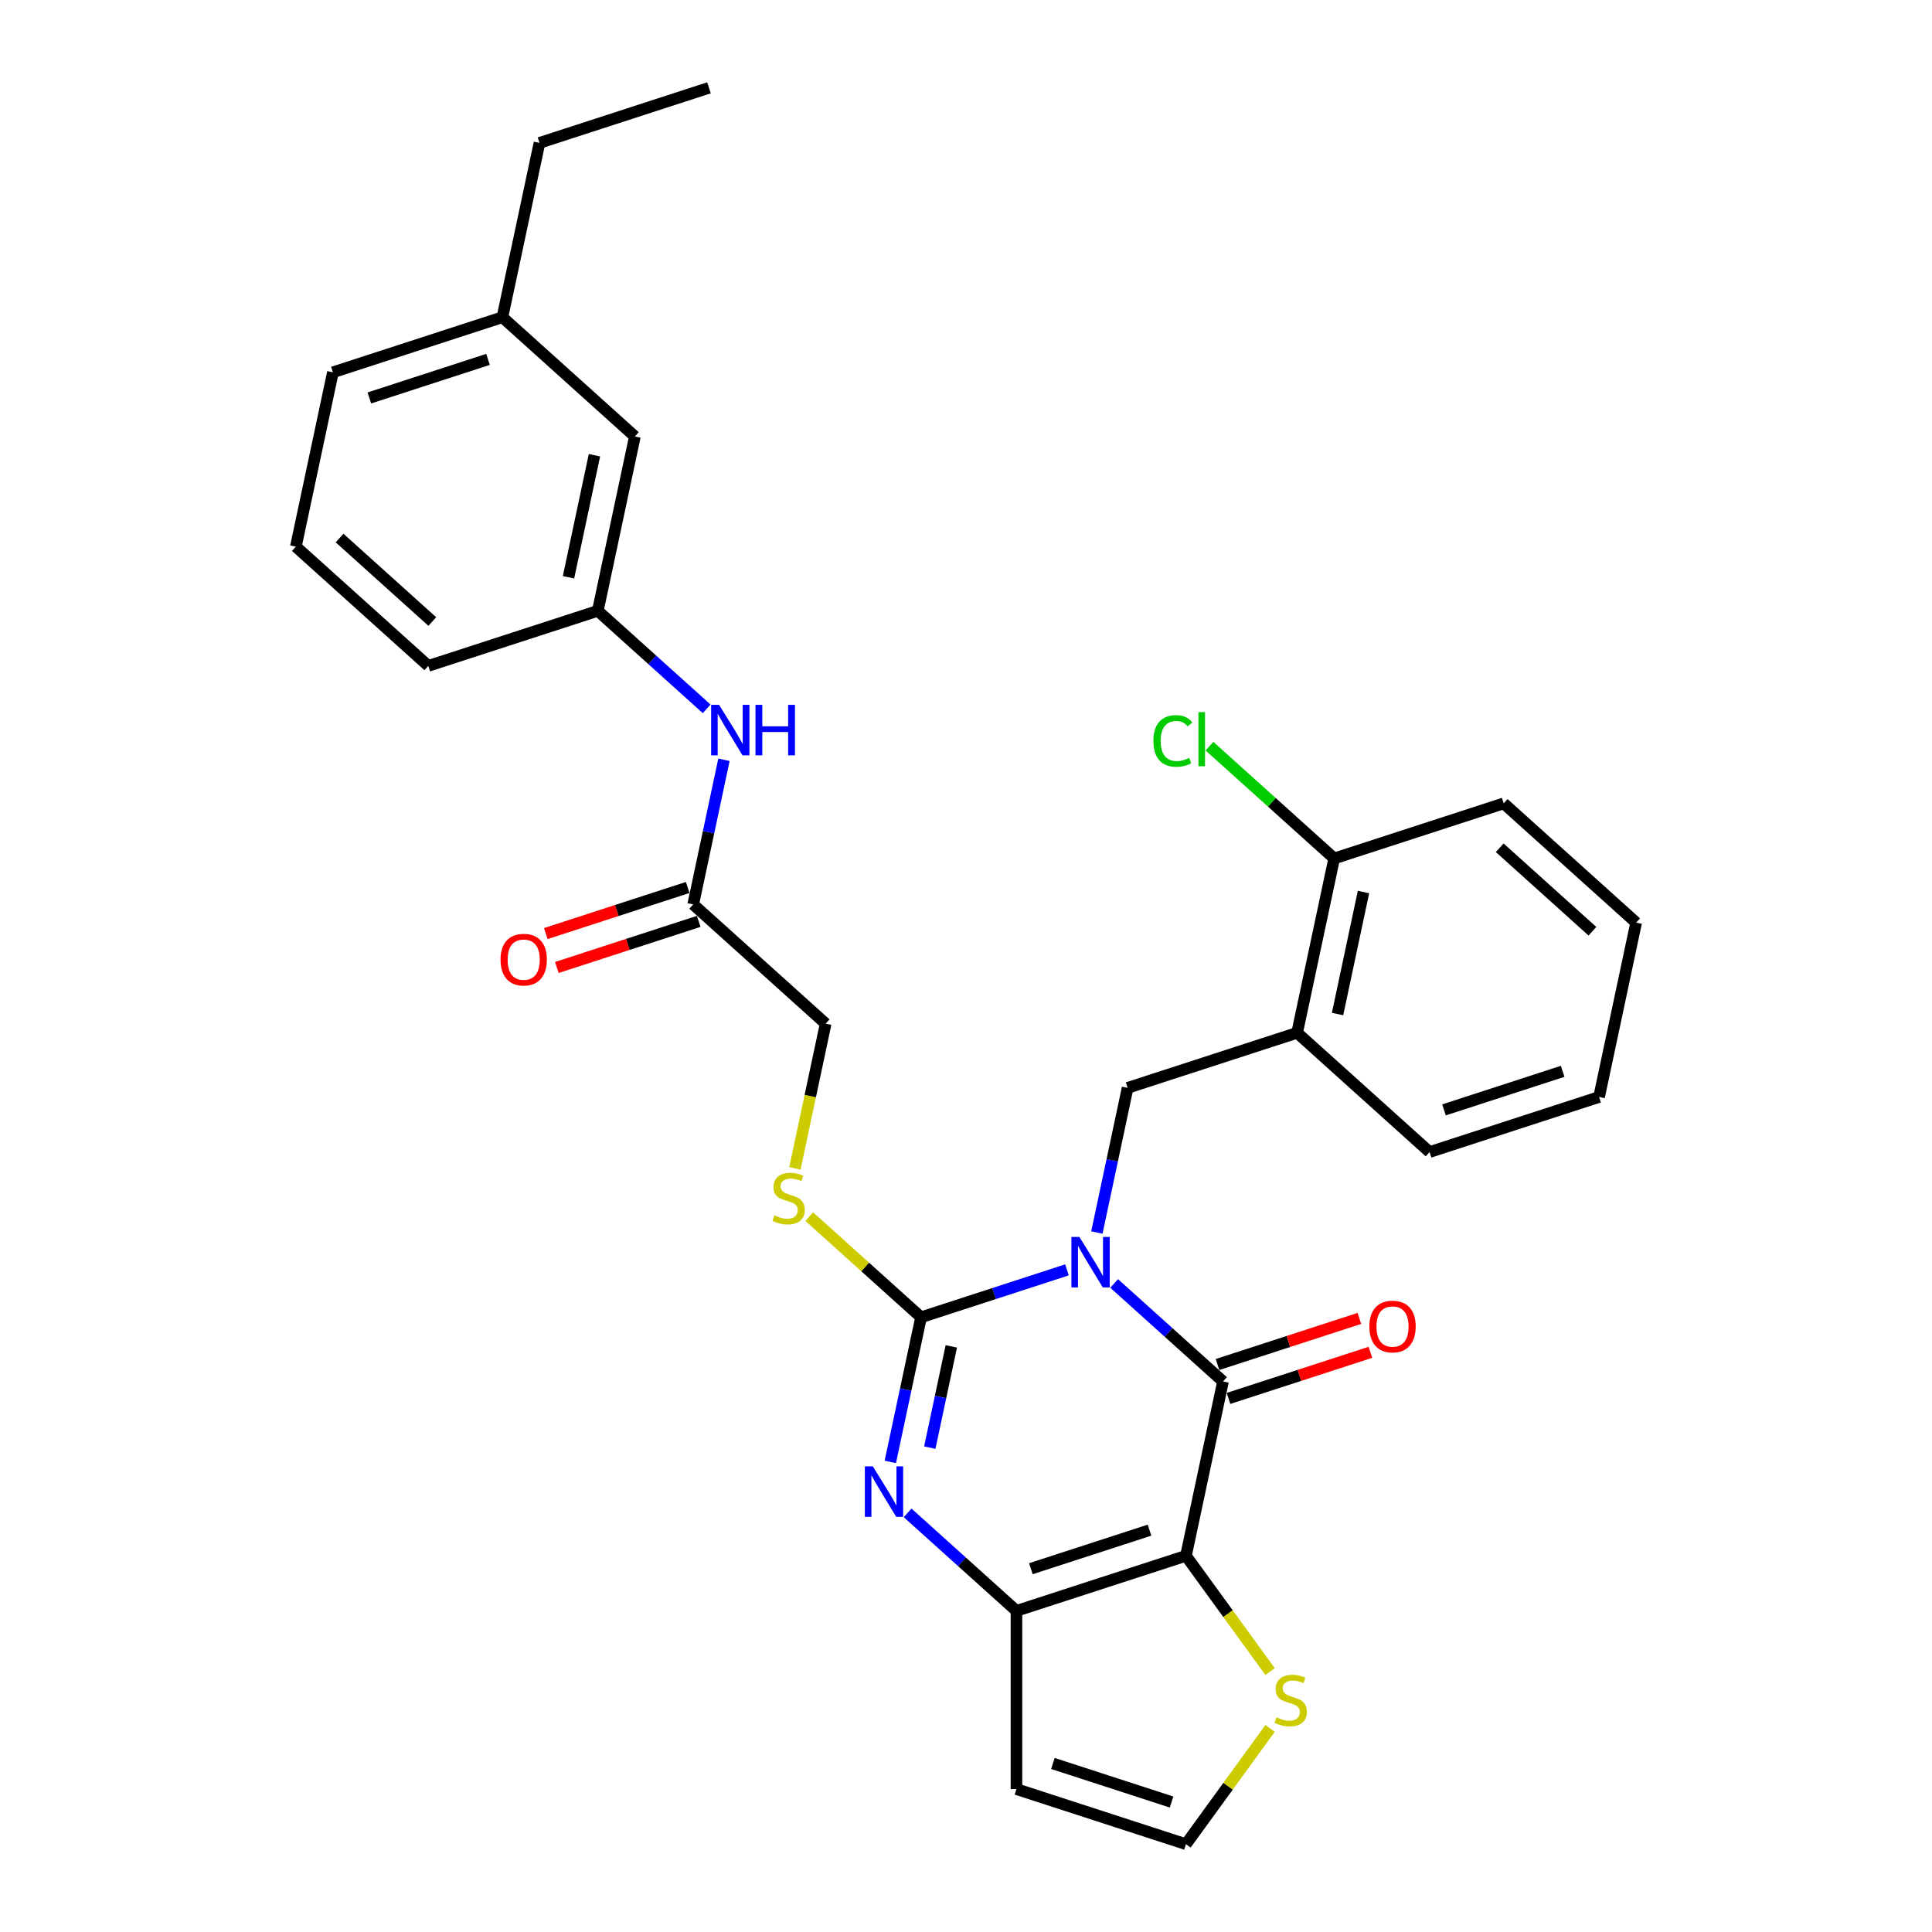 <?xml version='1.0' encoding='iso-8859-1'?>
<svg version='1.1' baseProfile='full'
              xmlns='http://www.w3.org/2000/svg'
                      xmlns:rdkit='http://www.rdkit.org/xml'
                      xmlns:xlink='http://www.w3.org/1999/xlink'
                  xml:space='preserve'
width='1000px' height='1000px' viewBox='0 0 1000 1000'>
<!-- END OF HEADER -->
<rect style='opacity:1.0;fill:#FFFFFF;stroke:none' width='1000' height='1000' x='0' y='0'> </rect>
<path class='bond-0' d='M 552.26,657.282 L 514.499,669.552' style='fill:none;fill-rule:evenodd;stroke:#0000FF;stroke-width:6px;stroke-linecap:butt;stroke-linejoin:miter;stroke-opacity:1' />
<path class='bond-0' d='M 514.499,669.552 L 476.737,681.821' style='fill:none;fill-rule:evenodd;stroke:#000000;stroke-width:6px;stroke-linecap:butt;stroke-linejoin:miter;stroke-opacity:1' />
<path class='bond-1' d='M 576.689,664.311 L 604.86,689.677' style='fill:none;fill-rule:evenodd;stroke:#0000FF;stroke-width:6px;stroke-linecap:butt;stroke-linejoin:miter;stroke-opacity:1' />
<path class='bond-1' d='M 604.86,689.677 L 633.031,715.042' style='fill:none;fill-rule:evenodd;stroke:#000000;stroke-width:6px;stroke-linecap:butt;stroke-linejoin:miter;stroke-opacity:1' />
<path class='bond-5' d='M 567.741,637.945 L 575.698,600.511' style='fill:none;fill-rule:evenodd;stroke:#0000FF;stroke-width:6px;stroke-linecap:butt;stroke-linejoin:miter;stroke-opacity:1' />
<path class='bond-5' d='M 575.698,600.511 L 583.655,563.078' style='fill:none;fill-rule:evenodd;stroke:#000000;stroke-width:6px;stroke-linecap:butt;stroke-linejoin:miter;stroke-opacity:1' />
<path class='bond-3' d='M 476.737,681.821 L 468.781,719.255' style='fill:none;fill-rule:evenodd;stroke:#000000;stroke-width:6px;stroke-linecap:butt;stroke-linejoin:miter;stroke-opacity:1' />
<path class='bond-3' d='M 468.781,719.255 L 460.824,756.688' style='fill:none;fill-rule:evenodd;stroke:#0000FF;stroke-width:6px;stroke-linecap:butt;stroke-linejoin:miter;stroke-opacity:1' />
<path class='bond-3' d='M 492.398,696.887 L 486.828,723.091' style='fill:none;fill-rule:evenodd;stroke:#000000;stroke-width:6px;stroke-linecap:butt;stroke-linejoin:miter;stroke-opacity:1' />
<path class='bond-3' d='M 486.828,723.091 L 481.258,749.294' style='fill:none;fill-rule:evenodd;stroke:#0000FF;stroke-width:6px;stroke-linecap:butt;stroke-linejoin:miter;stroke-opacity:1' />
<path class='bond-8' d='M 476.737,681.821 L 447.801,655.766' style='fill:none;fill-rule:evenodd;stroke:#000000;stroke-width:6px;stroke-linecap:butt;stroke-linejoin:miter;stroke-opacity:1' />
<path class='bond-8' d='M 447.801,655.766 L 418.864,629.711' style='fill:none;fill-rule:evenodd;stroke:#CCCC00;stroke-width:6px;stroke-linecap:butt;stroke-linejoin:miter;stroke-opacity:1' />
<path class='bond-2' d='M 633.031,715.042 L 613.851,805.279' style='fill:none;fill-rule:evenodd;stroke:#000000;stroke-width:6px;stroke-linecap:butt;stroke-linejoin:miter;stroke-opacity:1' />
<path class='bond-12' d='M 635.882,723.816 L 672.601,711.885' style='fill:none;fill-rule:evenodd;stroke:#000000;stroke-width:6px;stroke-linecap:butt;stroke-linejoin:miter;stroke-opacity:1' />
<path class='bond-12' d='M 672.601,711.885 L 709.32,699.955' style='fill:none;fill-rule:evenodd;stroke:#FF0000;stroke-width:6px;stroke-linecap:butt;stroke-linejoin:miter;stroke-opacity:1' />
<path class='bond-12' d='M 630.18,706.269 L 666.899,694.338' style='fill:none;fill-rule:evenodd;stroke:#000000;stroke-width:6px;stroke-linecap:butt;stroke-linejoin:miter;stroke-opacity:1' />
<path class='bond-12' d='M 666.899,694.338 L 703.618,682.407' style='fill:none;fill-rule:evenodd;stroke:#FF0000;stroke-width:6px;stroke-linecap:butt;stroke-linejoin:miter;stroke-opacity:1' />
<path class='bond-4' d='M 613.851,805.279 L 526.114,833.786' style='fill:none;fill-rule:evenodd;stroke:#000000;stroke-width:6px;stroke-linecap:butt;stroke-linejoin:miter;stroke-opacity:1' />
<path class='bond-4' d='M 594.989,792.007 L 533.573,811.962' style='fill:none;fill-rule:evenodd;stroke:#000000;stroke-width:6px;stroke-linecap:butt;stroke-linejoin:miter;stroke-opacity:1' />
<path class='bond-6' d='M 613.851,805.279 L 635.622,835.243' style='fill:none;fill-rule:evenodd;stroke:#000000;stroke-width:6px;stroke-linecap:butt;stroke-linejoin:miter;stroke-opacity:1' />
<path class='bond-6' d='M 635.622,835.243 L 657.392,865.208' style='fill:none;fill-rule:evenodd;stroke:#CCCC00;stroke-width:6px;stroke-linecap:butt;stroke-linejoin:miter;stroke-opacity:1' />
<path class='bond-30' d='M 469.771,783.055 L 497.943,808.42' style='fill:none;fill-rule:evenodd;stroke:#0000FF;stroke-width:6px;stroke-linecap:butt;stroke-linejoin:miter;stroke-opacity:1' />
<path class='bond-30' d='M 497.943,808.42 L 526.114,833.786' style='fill:none;fill-rule:evenodd;stroke:#000000;stroke-width:6px;stroke-linecap:butt;stroke-linejoin:miter;stroke-opacity:1' />
<path class='bond-9' d='M 526.114,833.786 L 526.114,926.038' style='fill:none;fill-rule:evenodd;stroke:#000000;stroke-width:6px;stroke-linecap:butt;stroke-linejoin:miter;stroke-opacity:1' />
<path class='bond-7' d='M 583.655,563.078 L 671.392,534.57' style='fill:none;fill-rule:evenodd;stroke:#000000;stroke-width:6px;stroke-linecap:butt;stroke-linejoin:miter;stroke-opacity:1' />
<path class='bond-10' d='M 657.392,894.616 L 635.622,924.581' style='fill:none;fill-rule:evenodd;stroke:#CCCC00;stroke-width:6px;stroke-linecap:butt;stroke-linejoin:miter;stroke-opacity:1' />
<path class='bond-10' d='M 635.622,924.581 L 613.851,954.545' style='fill:none;fill-rule:evenodd;stroke:#000000;stroke-width:6px;stroke-linecap:butt;stroke-linejoin:miter;stroke-opacity:1' />
<path class='bond-14' d='M 671.392,534.57 L 690.572,444.334' style='fill:none;fill-rule:evenodd;stroke:#000000;stroke-width:6px;stroke-linecap:butt;stroke-linejoin:miter;stroke-opacity:1' />
<path class='bond-14' d='M 692.316,524.871 L 705.742,461.705' style='fill:none;fill-rule:evenodd;stroke:#000000;stroke-width:6px;stroke-linecap:butt;stroke-linejoin:miter;stroke-opacity:1' />
<path class='bond-21' d='M 671.392,534.57 L 739.948,596.299' style='fill:none;fill-rule:evenodd;stroke:#000000;stroke-width:6px;stroke-linecap:butt;stroke-linejoin:miter;stroke-opacity:1' />
<path class='bond-17' d='M 411.44,604.76 L 419.4,567.308' style='fill:none;fill-rule:evenodd;stroke:#CCCC00;stroke-width:6px;stroke-linecap:butt;stroke-linejoin:miter;stroke-opacity:1' />
<path class='bond-17' d='M 419.4,567.308 L 427.361,529.856' style='fill:none;fill-rule:evenodd;stroke:#000000;stroke-width:6px;stroke-linecap:butt;stroke-linejoin:miter;stroke-opacity:1' />
<path class='bond-31' d='M 526.114,926.038 L 613.851,954.545' style='fill:none;fill-rule:evenodd;stroke:#000000;stroke-width:6px;stroke-linecap:butt;stroke-linejoin:miter;stroke-opacity:1' />
<path class='bond-31' d='M 544.976,912.767 L 606.392,932.722' style='fill:none;fill-rule:evenodd;stroke:#000000;stroke-width:6px;stroke-linecap:butt;stroke-linejoin:miter;stroke-opacity:1' />
<path class='bond-11' d='M 358.804,468.128 L 427.361,529.856' style='fill:none;fill-rule:evenodd;stroke:#000000;stroke-width:6px;stroke-linecap:butt;stroke-linejoin:miter;stroke-opacity:1' />
<path class='bond-13' d='M 358.804,468.128 L 366.761,430.694' style='fill:none;fill-rule:evenodd;stroke:#000000;stroke-width:6px;stroke-linecap:butt;stroke-linejoin:miter;stroke-opacity:1' />
<path class='bond-13' d='M 366.761,430.694 L 374.718,393.261' style='fill:none;fill-rule:evenodd;stroke:#0000FF;stroke-width:6px;stroke-linecap:butt;stroke-linejoin:miter;stroke-opacity:1' />
<path class='bond-16' d='M 355.954,459.354 L 319.235,471.285' style='fill:none;fill-rule:evenodd;stroke:#000000;stroke-width:6px;stroke-linecap:butt;stroke-linejoin:miter;stroke-opacity:1' />
<path class='bond-16' d='M 319.235,471.285 L 282.516,483.215' style='fill:none;fill-rule:evenodd;stroke:#FF0000;stroke-width:6px;stroke-linecap:butt;stroke-linejoin:miter;stroke-opacity:1' />
<path class='bond-16' d='M 361.655,476.901 L 324.936,488.832' style='fill:none;fill-rule:evenodd;stroke:#000000;stroke-width:6px;stroke-linecap:butt;stroke-linejoin:miter;stroke-opacity:1' />
<path class='bond-16' d='M 324.936,488.832 L 288.217,500.763' style='fill:none;fill-rule:evenodd;stroke:#FF0000;stroke-width:6px;stroke-linecap:butt;stroke-linejoin:miter;stroke-opacity:1' />
<path class='bond-15' d='M 365.771,366.894 L 337.599,341.528' style='fill:none;fill-rule:evenodd;stroke:#0000FF;stroke-width:6px;stroke-linecap:butt;stroke-linejoin:miter;stroke-opacity:1' />
<path class='bond-15' d='M 337.599,341.528 L 309.428,316.163' style='fill:none;fill-rule:evenodd;stroke:#000000;stroke-width:6px;stroke-linecap:butt;stroke-linejoin:miter;stroke-opacity:1' />
<path class='bond-19' d='M 690.572,444.334 L 658.295,415.272' style='fill:none;fill-rule:evenodd;stroke:#000000;stroke-width:6px;stroke-linecap:butt;stroke-linejoin:miter;stroke-opacity:1' />
<path class='bond-19' d='M 658.295,415.272 L 626.019,386.21' style='fill:none;fill-rule:evenodd;stroke:#00CC00;stroke-width:6px;stroke-linecap:butt;stroke-linejoin:miter;stroke-opacity:1' />
<path class='bond-24' d='M 690.572,444.334 L 778.309,415.827' style='fill:none;fill-rule:evenodd;stroke:#000000;stroke-width:6px;stroke-linecap:butt;stroke-linejoin:miter;stroke-opacity:1' />
<path class='bond-18' d='M 309.428,316.163 L 328.608,225.927' style='fill:none;fill-rule:evenodd;stroke:#000000;stroke-width:6px;stroke-linecap:butt;stroke-linejoin:miter;stroke-opacity:1' />
<path class='bond-18' d='M 294.258,298.791 L 307.684,235.626' style='fill:none;fill-rule:evenodd;stroke:#000000;stroke-width:6px;stroke-linecap:butt;stroke-linejoin:miter;stroke-opacity:1' />
<path class='bond-23' d='M 309.428,316.163 L 221.691,344.67' style='fill:none;fill-rule:evenodd;stroke:#000000;stroke-width:6px;stroke-linecap:butt;stroke-linejoin:miter;stroke-opacity:1' />
<path class='bond-20' d='M 328.608,225.927 L 260.052,164.198' style='fill:none;fill-rule:evenodd;stroke:#000000;stroke-width:6px;stroke-linecap:butt;stroke-linejoin:miter;stroke-opacity:1' />
<path class='bond-26' d='M 260.052,164.198 L 279.232,73.962' style='fill:none;fill-rule:evenodd;stroke:#000000;stroke-width:6px;stroke-linecap:butt;stroke-linejoin:miter;stroke-opacity:1' />
<path class='bond-33' d='M 260.052,164.198 L 172.315,192.706' style='fill:none;fill-rule:evenodd;stroke:#000000;stroke-width:6px;stroke-linecap:butt;stroke-linejoin:miter;stroke-opacity:1' />
<path class='bond-33' d='M 252.593,186.022 L 191.177,205.977' style='fill:none;fill-rule:evenodd;stroke:#000000;stroke-width:6px;stroke-linecap:butt;stroke-linejoin:miter;stroke-opacity:1' />
<path class='bond-27' d='M 739.948,596.299 L 827.685,567.791' style='fill:none;fill-rule:evenodd;stroke:#000000;stroke-width:6px;stroke-linecap:butt;stroke-linejoin:miter;stroke-opacity:1' />
<path class='bond-27' d='M 747.407,574.475 L 808.823,554.52' style='fill:none;fill-rule:evenodd;stroke:#000000;stroke-width:6px;stroke-linecap:butt;stroke-linejoin:miter;stroke-opacity:1' />
<path class='bond-22' d='M 153.135,282.942 L 221.691,344.67' style='fill:none;fill-rule:evenodd;stroke:#000000;stroke-width:6px;stroke-linecap:butt;stroke-linejoin:miter;stroke-opacity:1' />
<path class='bond-22' d='M 175.764,278.49 L 223.753,321.7' style='fill:none;fill-rule:evenodd;stroke:#000000;stroke-width:6px;stroke-linecap:butt;stroke-linejoin:miter;stroke-opacity:1' />
<path class='bond-25' d='M 153.135,282.942 L 172.315,192.706' style='fill:none;fill-rule:evenodd;stroke:#000000;stroke-width:6px;stroke-linecap:butt;stroke-linejoin:miter;stroke-opacity:1' />
<path class='bond-32' d='M 778.309,415.827 L 846.865,477.555' style='fill:none;fill-rule:evenodd;stroke:#000000;stroke-width:6px;stroke-linecap:butt;stroke-linejoin:miter;stroke-opacity:1' />
<path class='bond-32' d='M 776.247,438.797 L 824.236,482.007' style='fill:none;fill-rule:evenodd;stroke:#000000;stroke-width:6px;stroke-linecap:butt;stroke-linejoin:miter;stroke-opacity:1' />
<path class='bond-28' d='M 279.232,73.962 L 366.969,45.455' style='fill:none;fill-rule:evenodd;stroke:#000000;stroke-width:6px;stroke-linecap:butt;stroke-linejoin:miter;stroke-opacity:1' />
<path class='bond-29' d='M 827.685,567.791 L 846.865,477.555' style='fill:none;fill-rule:evenodd;stroke:#000000;stroke-width:6px;stroke-linecap:butt;stroke-linejoin:miter;stroke-opacity:1' />
<path  class='atom-0' d='M 558.699 640.251
L 567.26 654.089
Q 568.109 655.454, 569.474 657.926
Q 570.84 660.399, 570.914 660.546
L 570.914 640.251
L 574.382 640.251
L 574.382 666.377
L 570.803 666.377
L 561.615 651.247
Q 560.544 649.476, 559.401 647.446
Q 558.294 645.417, 557.961 644.79
L 557.961 666.377
L 554.567 666.377
L 554.567 640.251
L 558.699 640.251
' fill='#0000FF'/>
<path  class='atom-4' d='M 451.782 758.994
L 460.343 772.832
Q 461.192 774.198, 462.557 776.67
Q 463.923 779.142, 463.996 779.29
L 463.996 758.994
L 467.465 758.994
L 467.465 785.12
L 463.886 785.12
L 454.697 769.991
Q 453.627 768.22, 452.483 766.19
Q 451.376 764.161, 451.044 763.533
L 451.044 785.12
L 447.649 785.12
L 447.649 758.994
L 451.782 758.994
' fill='#0000FF'/>
<path  class='atom-7' d='M 660.695 888.879
Q 660.99 888.99, 662.208 889.506
Q 663.426 890.023, 664.754 890.355
Q 666.119 890.65, 667.448 890.65
Q 669.92 890.65, 671.359 889.469
Q 672.798 888.252, 672.798 886.148
Q 672.798 884.709, 672.06 883.823
Q 671.359 882.938, 670.252 882.458
Q 669.145 881.978, 667.3 881.425
Q 664.975 880.724, 663.573 880.06
Q 662.208 879.395, 661.212 877.993
Q 660.252 876.591, 660.252 874.229
Q 660.252 870.945, 662.466 868.916
Q 664.717 866.886, 669.145 866.886
Q 672.171 866.886, 675.603 868.325
L 674.754 871.166
Q 671.618 869.875, 669.256 869.875
Q 666.71 869.875, 665.308 870.945
Q 663.905 871.978, 663.942 873.786
Q 663.942 875.189, 664.643 876.037
Q 665.381 876.886, 666.415 877.366
Q 667.485 877.846, 669.256 878.399
Q 671.618 879.137, 673.02 879.875
Q 674.422 880.613, 675.418 882.126
Q 676.452 883.602, 676.452 886.148
Q 676.452 889.764, 674.016 891.72
Q 671.618 893.639, 667.595 893.639
Q 665.271 893.639, 663.499 893.122
Q 661.765 892.643, 659.699 891.794
L 660.695 888.879
' fill='#CCCC00'/>
<path  class='atom-9' d='M 400.801 629.059
Q 401.096 629.17, 402.314 629.687
Q 403.531 630.203, 404.86 630.535
Q 406.225 630.831, 407.554 630.831
Q 410.026 630.831, 411.465 629.65
Q 412.904 628.432, 412.904 626.329
Q 412.904 624.89, 412.166 624.004
Q 411.465 623.118, 410.358 622.639
Q 409.251 622.159, 407.406 621.605
Q 405.081 620.904, 403.679 620.24
Q 402.314 619.576, 401.317 618.174
Q 400.358 616.771, 400.358 614.41
Q 400.358 611.126, 402.572 609.096
Q 404.823 607.067, 409.251 607.067
Q 412.277 607.067, 415.709 608.506
L 414.86 611.347
Q 411.723 610.055, 409.362 610.055
Q 406.816 610.055, 405.413 611.126
Q 404.011 612.159, 404.048 613.967
Q 404.048 615.369, 404.749 616.218
Q 405.487 617.067, 406.52 617.546
Q 407.59 618.026, 409.362 618.58
Q 411.723 619.318, 413.126 620.056
Q 414.528 620.794, 415.524 622.307
Q 416.557 623.783, 416.557 626.329
Q 416.557 629.945, 414.122 631.901
Q 411.723 633.82, 407.701 633.82
Q 405.376 633.82, 403.605 633.303
Q 401.871 632.823, 399.804 631.975
L 400.801 629.059
' fill='#CCCC00'/>
<path  class='atom-13' d='M 708.775 686.609
Q 708.775 680.336, 711.875 676.83
Q 714.975 673.324, 720.768 673.324
Q 726.561 673.324, 729.661 676.83
Q 732.761 680.336, 732.761 686.609
Q 732.761 692.956, 729.624 696.572
Q 726.488 700.151, 720.768 700.151
Q 715.011 700.151, 711.875 696.572
Q 708.775 692.993, 708.775 686.609
M 720.768 697.199
Q 724.753 697.199, 726.893 694.542
Q 729.071 691.849, 729.071 686.609
Q 729.071 681.48, 726.893 678.896
Q 724.753 676.277, 720.768 676.277
Q 716.783 676.277, 714.606 678.86
Q 712.465 681.443, 712.465 686.609
Q 712.465 691.886, 714.606 694.542
Q 716.783 697.199, 720.768 697.199
' fill='#FF0000'/>
<path  class='atom-14' d='M 372.21 364.829
L 380.771 378.666
Q 381.62 380.032, 382.985 382.504
Q 384.35 384.977, 384.424 385.124
L 384.424 364.829
L 387.893 364.829
L 387.893 390.954
L 384.313 390.954
L 375.125 375.825
Q 374.055 374.054, 372.911 372.024
Q 371.804 369.995, 371.472 369.367
L 371.472 390.954
L 368.077 390.954
L 368.077 364.829
L 372.21 364.829
' fill='#0000FF'/>
<path  class='atom-14' d='M 391.029 364.829
L 394.572 364.829
L 394.572 375.936
L 407.93 375.936
L 407.93 364.829
L 411.472 364.829
L 411.472 390.954
L 407.93 390.954
L 407.93 378.888
L 394.572 378.888
L 394.572 390.954
L 391.029 390.954
L 391.029 364.829
' fill='#0000FF'/>
<path  class='atom-17' d='M 259.075 496.709
Q 259.075 490.436, 262.174 486.93
Q 265.274 483.425, 271.068 483.425
Q 276.861 483.425, 279.961 486.93
Q 283.06 490.436, 283.06 496.709
Q 283.06 503.056, 279.924 506.672
Q 276.787 510.252, 271.068 510.252
Q 265.311 510.252, 262.174 506.672
Q 259.075 503.093, 259.075 496.709
M 271.068 507.299
Q 275.053 507.299, 277.193 504.643
Q 279.37 501.949, 279.37 496.709
Q 279.37 491.58, 277.193 488.997
Q 275.053 486.377, 271.068 486.377
Q 267.082 486.377, 264.905 488.96
Q 262.765 491.543, 262.765 496.709
Q 262.765 501.986, 264.905 504.643
Q 267.082 507.299, 271.068 507.299
' fill='#FF0000'/>
<path  class='atom-20' d='M 596.996 383.509
Q 596.996 377.015, 600.022 373.62
Q 603.085 370.188, 608.879 370.188
Q 614.266 370.188, 617.144 373.989
L 614.709 375.982
Q 612.606 373.214, 608.879 373.214
Q 604.93 373.214, 602.827 375.871
Q 600.76 378.491, 600.76 383.509
Q 600.76 388.676, 602.901 391.332
Q 605.078 393.989, 609.284 393.989
Q 612.163 393.989, 615.521 392.255
L 616.554 395.022
Q 615.189 395.908, 613.122 396.425
Q 611.056 396.941, 608.768 396.941
Q 603.085 396.941, 600.022 393.473
Q 596.996 390.004, 596.996 383.509
' fill='#00CC00'/>
<path  class='atom-20' d='M 620.318 368.601
L 623.713 368.601
L 623.713 396.609
L 620.318 396.609
L 620.318 368.601
' fill='#00CC00'/>
</svg>

